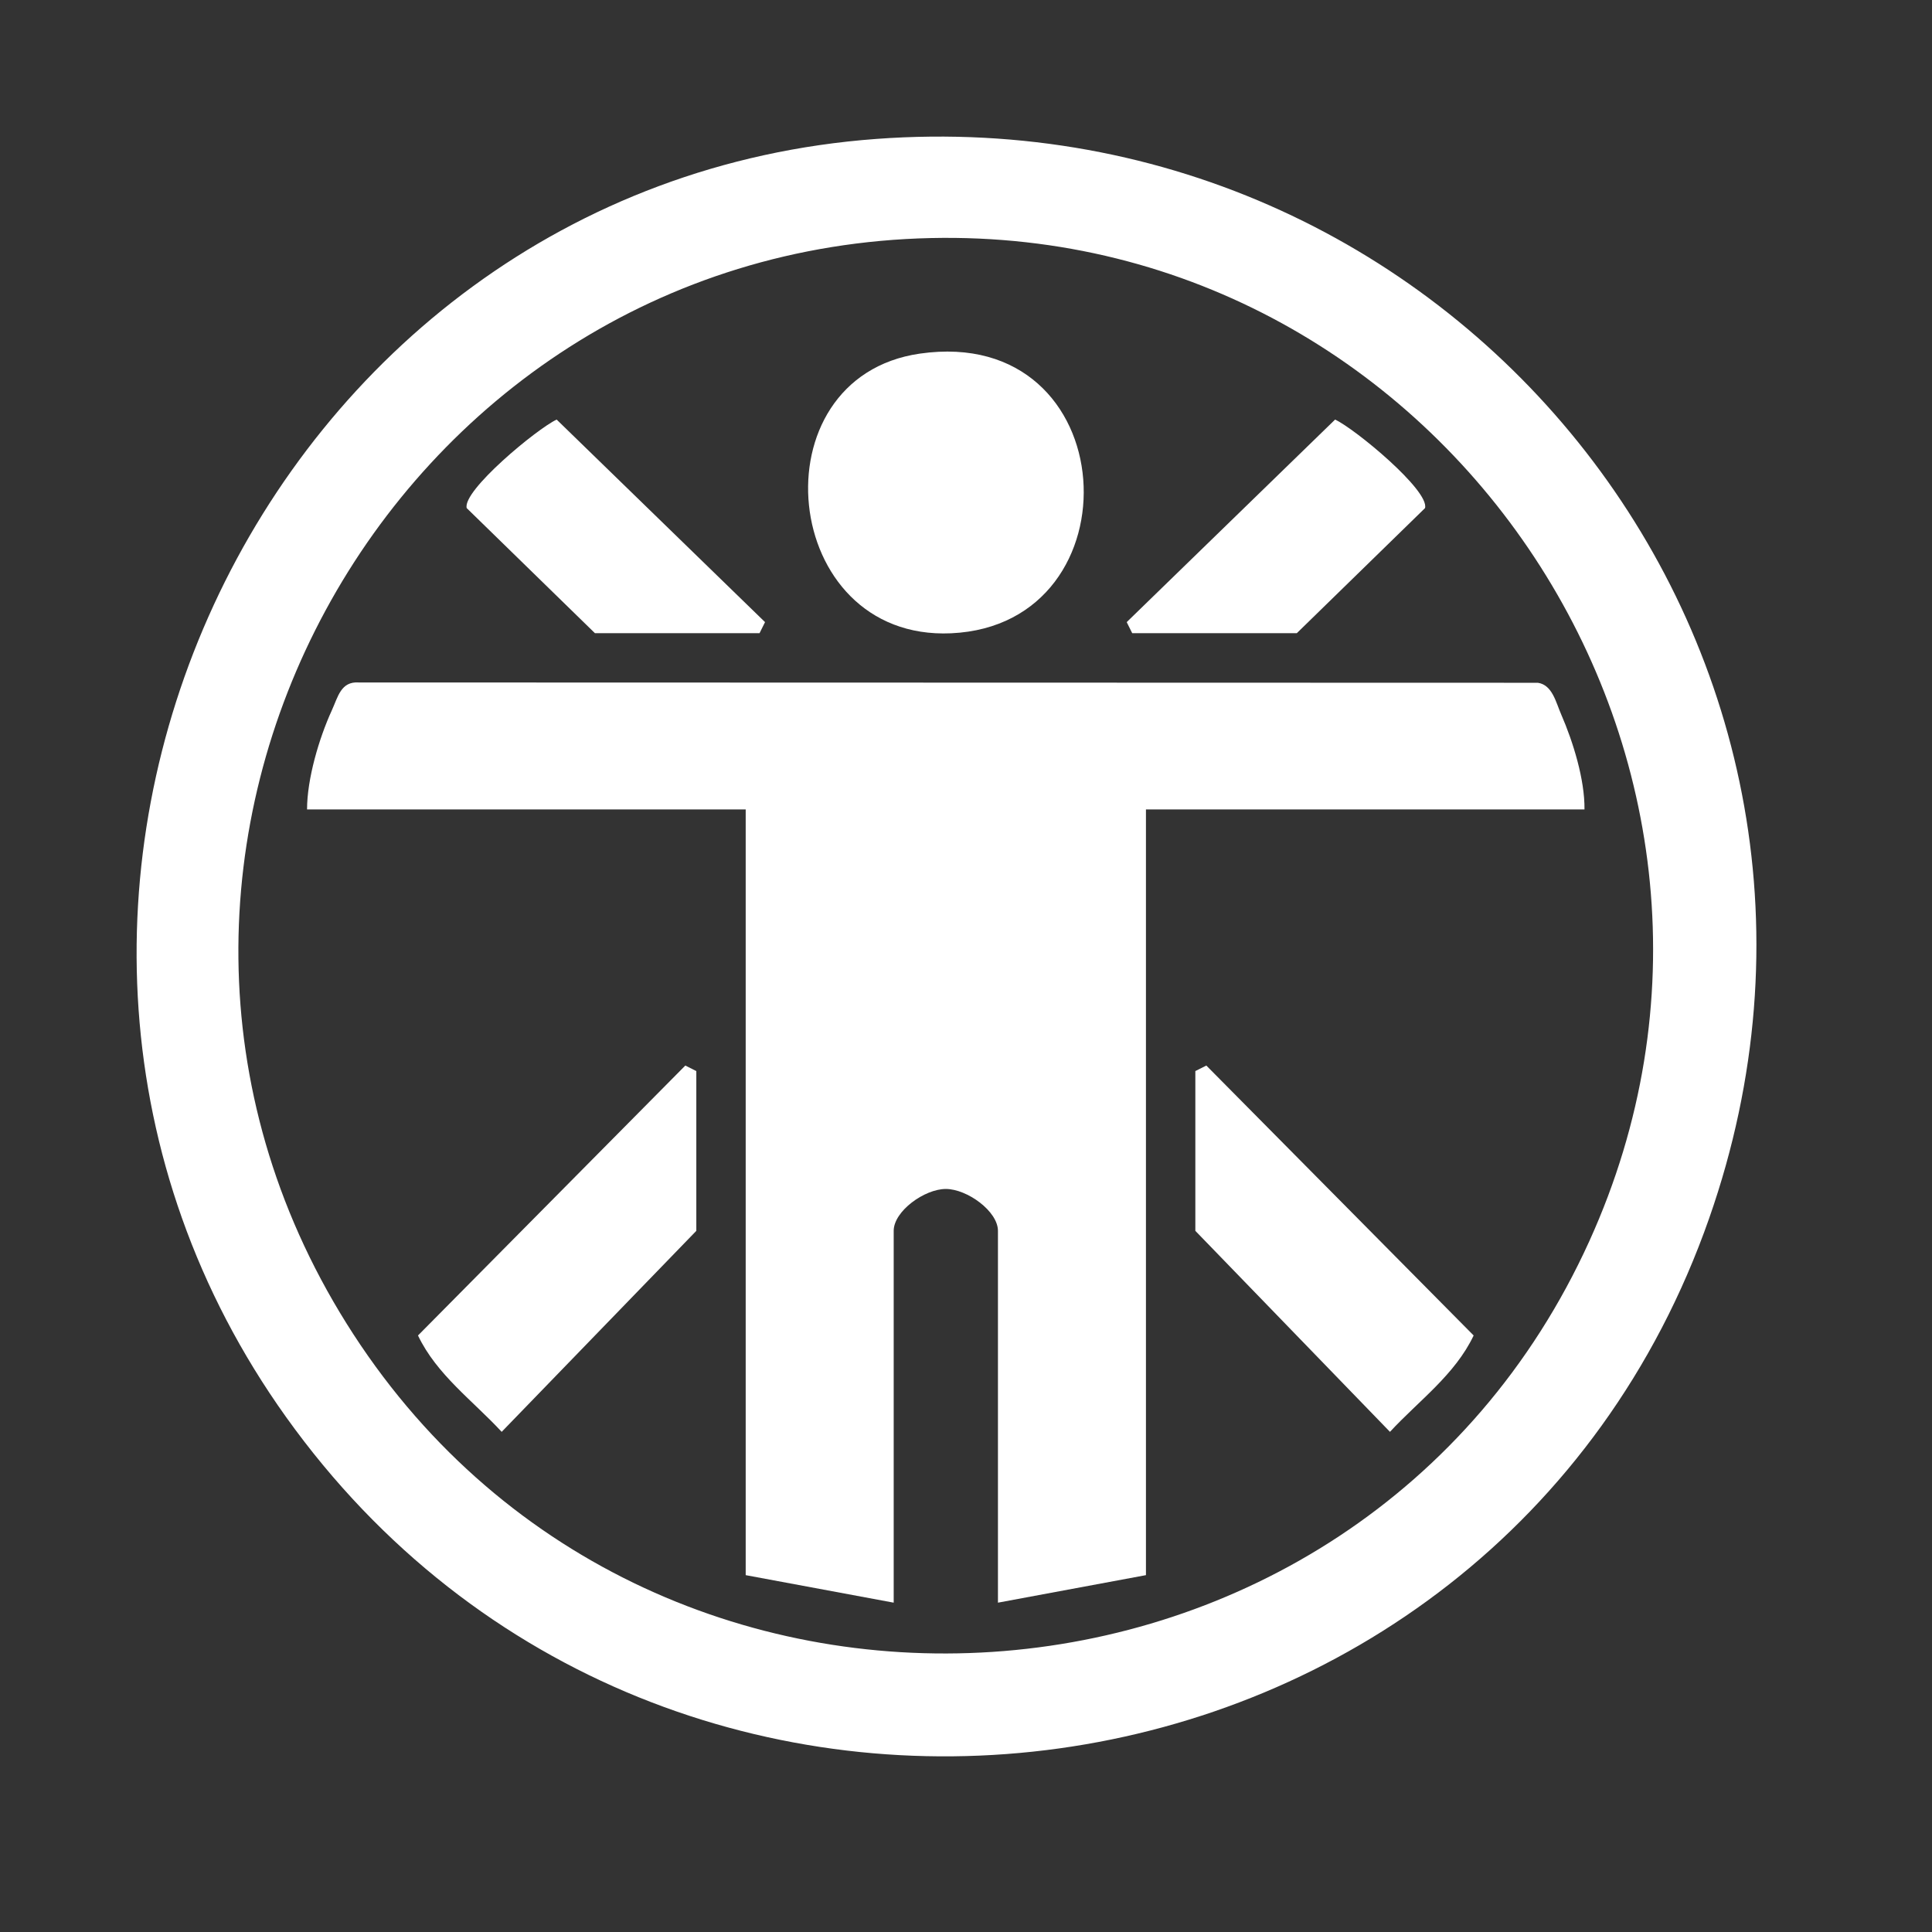 <svg width="99" height="99" viewBox="0 0 99 99" fill="none" xmlns="http://www.w3.org/2000/svg">
<rect x="0" y="0" width="99" height="99" fill="#333333" stroke="none"/>
<g clip-path="url(#clip0_152_331)">
<path d="M44.899 7.119C74.842 4.911 97.669 33.623 87.582 62.426C76.51 94.037 34.137 99.864 14.663 72.618C-3.915 46.629 13.271 9.452 44.899 7.119ZM47.711 12.198C19.853 12.804 2.819 43.922 17.756 67.816C32.982 92.169 69.574 89.751 81.441 63.598C92.473 39.291 74.16 11.62 47.711 12.198Z" fill="white"/>
<path d="M81.198 41.476H58.721V80.714L51.137 82.124V63.071C51.137 62.069 49.559 60.925 48.466 60.925C47.373 60.925 45.795 62.063 45.795 63.071V82.124L38.211 80.714V41.476H15.734C15.734 39.913 16.348 37.83 17.002 36.403C17.317 35.718 17.464 34.908 18.382 34.971L78.804 34.987C79.547 35.095 79.728 35.99 79.998 36.607C80.612 38.017 81.21 39.953 81.193 41.476H81.198Z" fill="white"/>
<path d="M47.136 18.12C57.651 16.608 58.411 32.015 48.736 32.451C39.941 32.847 38.645 19.343 47.136 18.12Z" fill="white"/>
<path d="M35.681 63.071L25.707 73.371C24.231 71.774 22.377 70.443 21.419 68.433L35.117 54.601L35.681 54.884V63.071Z" fill="white"/>
<path d="M61.252 54.884L61.815 54.601L75.513 68.433C74.555 70.449 72.701 71.774 71.225 73.371L61.252 63.071V54.884Z" fill="white"/>
<path d="M30.485 32.445L23.915 26.036C23.684 25.141 27.516 21.971 28.524 21.5L39.202 31.879L38.921 32.445H30.491H30.485Z" fill="white"/>
<path d="M58.017 32.445L57.735 31.879L68.413 21.5C69.422 21.965 73.259 25.136 73.022 26.036L66.452 32.445H58.023H58.017Z" fill="white"/>
</g>
<defs>
<clipPath id="clip0_152_331">
<rect width="83" height="83" fill="white" transform="translate(7 7)"/>
</clipPath>
</defs>
</svg>
